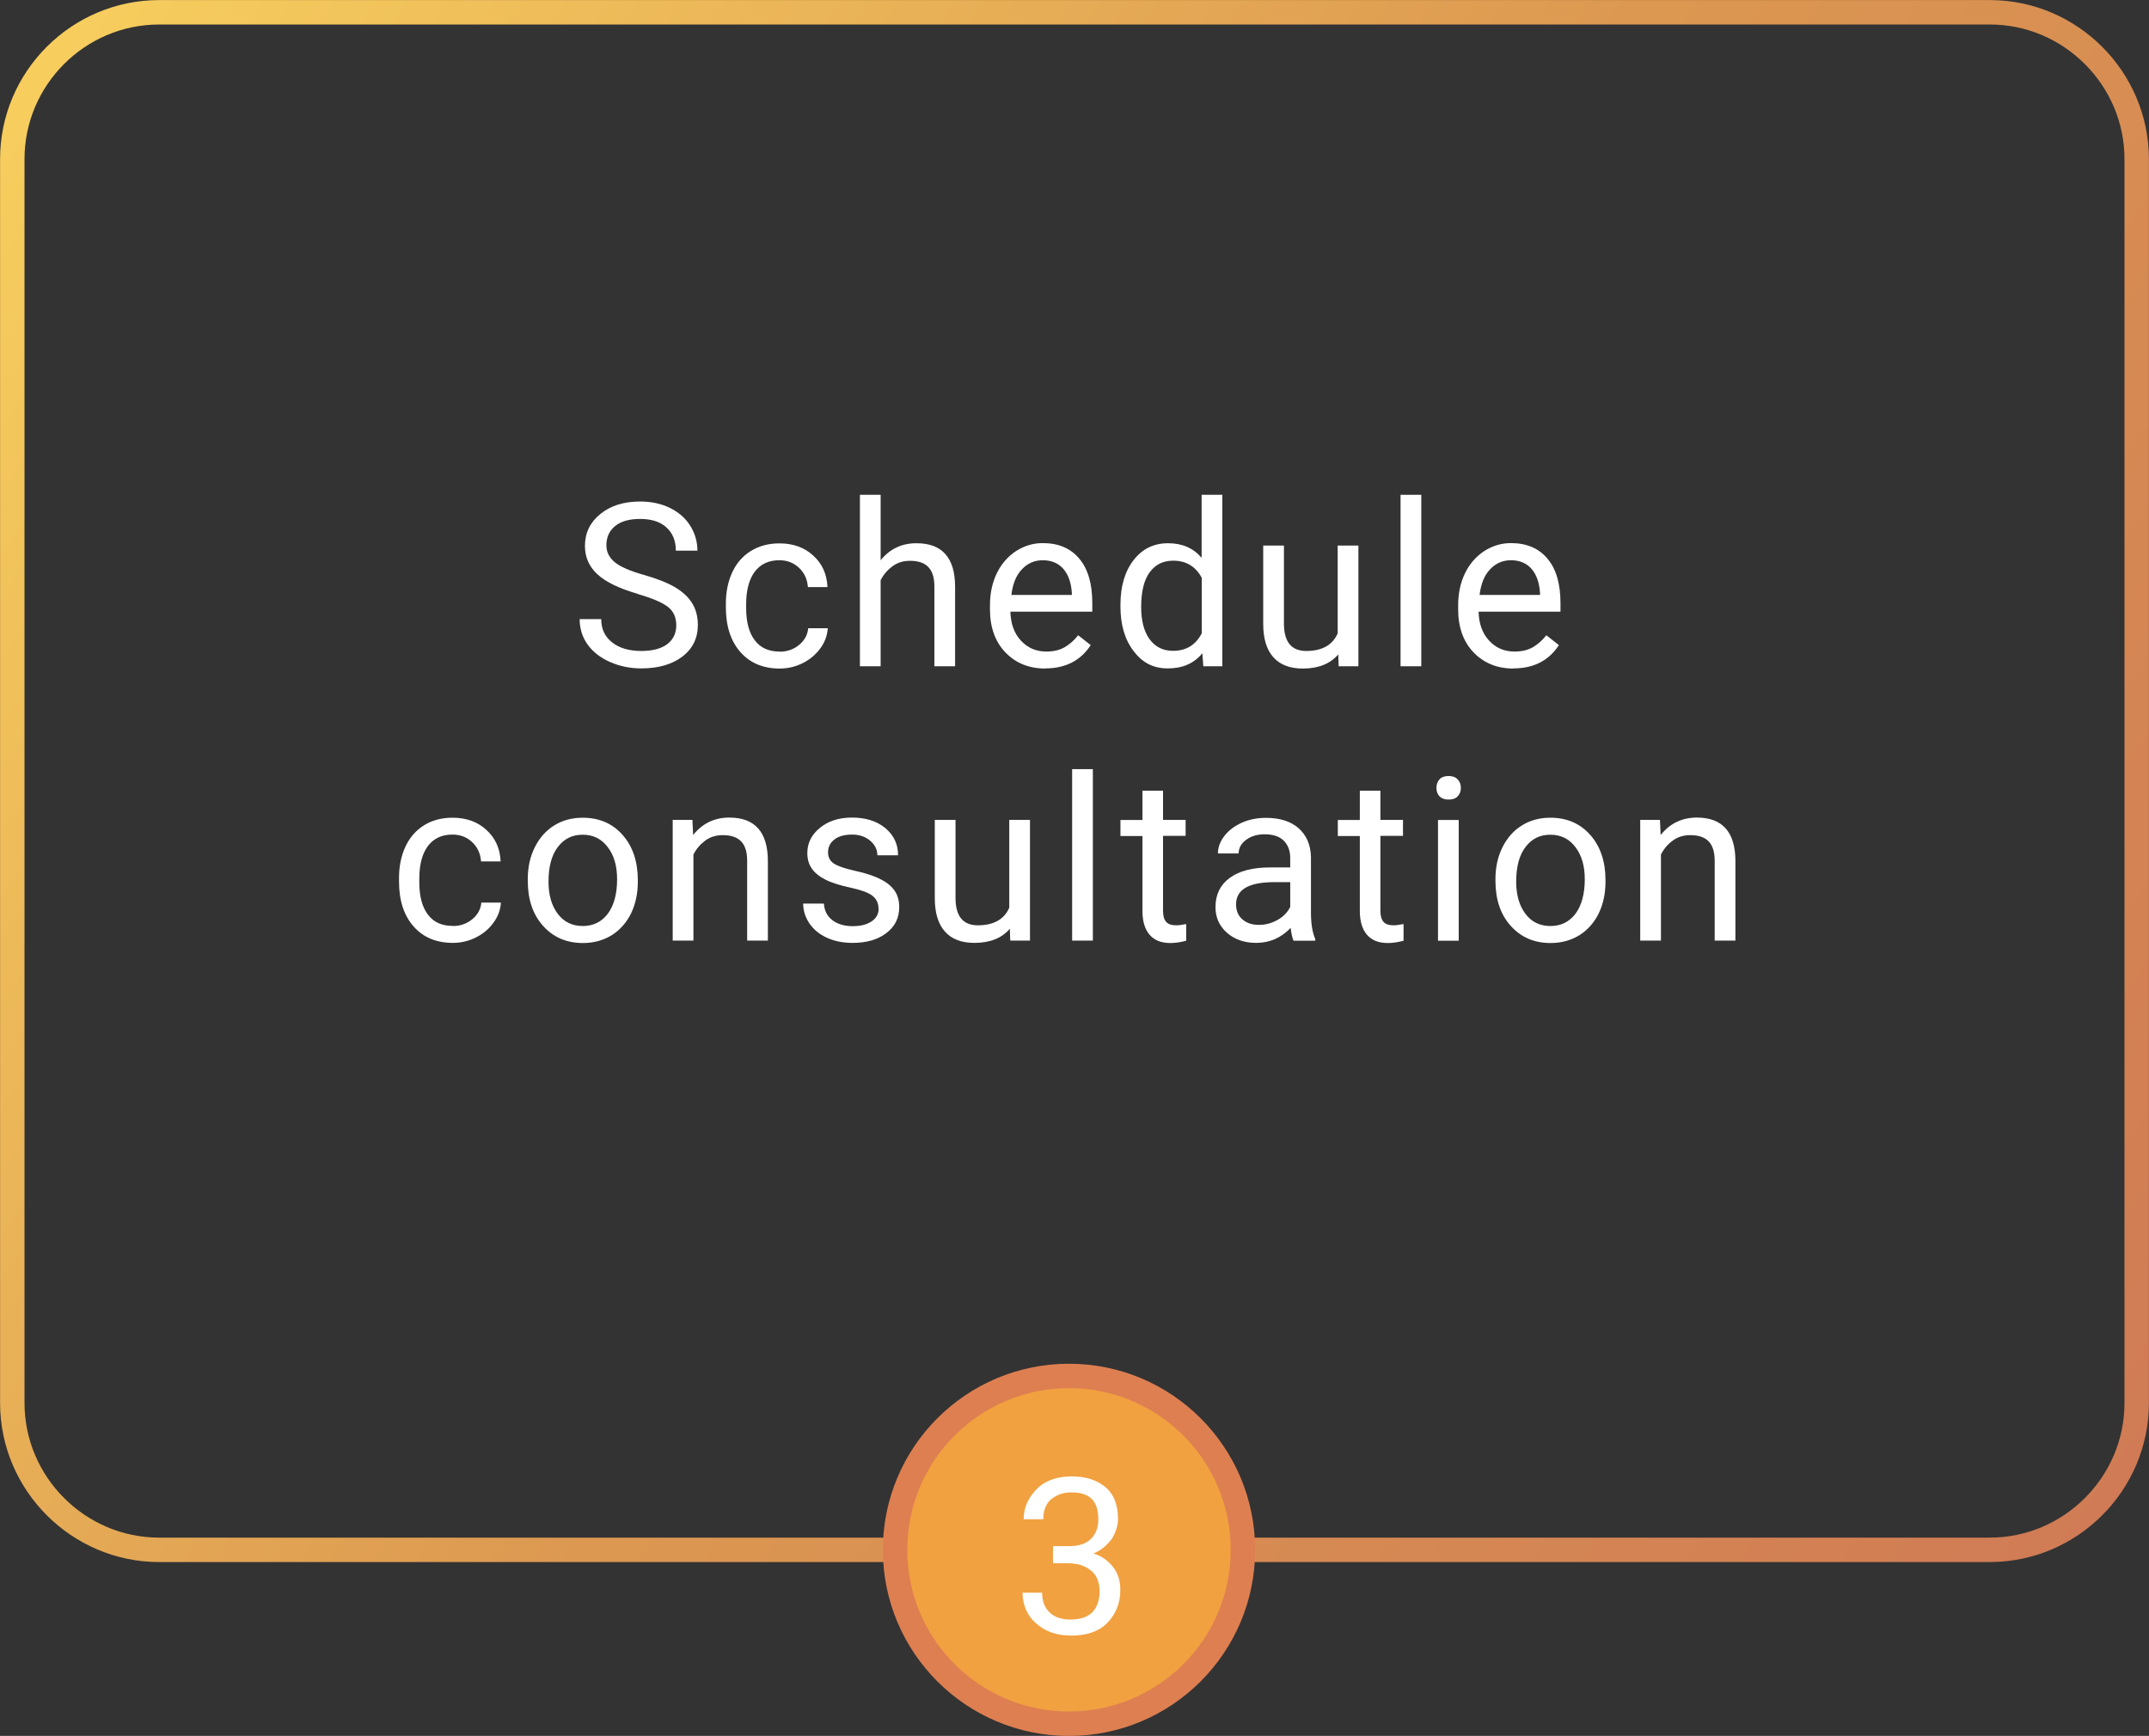 <?xml version="1.0" encoding="UTF-8"?><svg id="Content" xmlns="http://www.w3.org/2000/svg" xmlns:xlink="http://www.w3.org/1999/xlink" viewBox="0 0 150.37 121.49"><rect x="0" y="0" width="150.37" height="121.49" fill="#333333" stroke="none"/><defs><style>.cls-1{fill:#fff;}.cls-2{fill:#f1a140;stroke:#de7f51;}.cls-2,.cls-3{stroke-miterlimit:10;stroke-width:1.71px;}.cls-3{fill:none;stroke:url(#linear-gradient);}.cls-4{isolation:isolate;}</style><linearGradient id="linear-gradient" x1="148.43" y1="1090.32" x2="1.94" y2="1189.9" gradientTransform="translate(0 1194.77) scale(1 -1)" gradientUnits="userSpaceOnUse"><stop offset="0" stop-color="#d07b55"/><stop offset=".49" stop-color="#dc9851"/><stop offset="1" stop-color="#f7ce5e"/></linearGradient></defs><g><path class="cls-3" d="M11.14,.86H139.23c5.65,0,10.28,4.63,10.28,10.28V98.19c0,5.65-4.63,10.28-10.28,10.28H11.14c-5.65,0-10.28-4.63-10.28-10.28V11.14C.86,5.48,5.48,.86,11.14,.86Z"/><circle class="cls-2" cx="74.8" cy="108.47" r="12.17"/><g class="cls-4"><path class="cls-1" d="M73.77,108.21h1.03c.69,0,1.2-.17,1.54-.51s.51-.77,.51-1.37c0-1.29-.6-1.88-1.88-1.88-.6,0-1.03,.17-1.46,.51-.34,.34-.51,.77-.51,1.37h-1.37c0-.86,.34-1.54,.94-2.14s1.46-.86,2.4-.86c1.03,0,1.8,.26,2.4,.77,.6,.51,.86,1.29,.86,2.23,0,.43-.17,.94-.43,1.37-.34,.43-.69,.77-1.29,1.03,.6,.17,1.03,.51,1.37,.94s.51,.94,.51,1.63c0,.94-.34,1.71-.94,2.31s-1.46,.86-2.48,.86-1.8-.26-2.48-.86c-.6-.51-.94-1.29-.94-2.14h1.37c0,.6,.17,1.03,.51,1.37,.34,.34,.86,.51,1.46,.51,.69,0,1.2-.17,1.54-.51,.34-.34,.51-.86,.51-1.46s-.17-1.11-.6-1.46-.94-.51-1.63-.51h-1.03v-1.2h.09Z"/></g></g><g><path class="cls-1" d="M44.62,41.56c-1.29-.37-2.22-.82-2.81-1.36s-.88-1.2-.88-2c0-.9,.36-1.64,1.07-2.22,.72-.59,1.65-.88,2.79-.88,.78,0,1.48,.15,2.09,.45,.61,.3,1.09,.72,1.42,1.25s.5,1.11,.5,1.74h-1.51c0-.69-.22-1.23-.66-1.63s-1.05-.59-1.85-.59c-.74,0-1.32,.16-1.73,.49s-.62,.78-.62,1.36c0,.46,.2,.86,.59,1.18,.39,.32,1.06,.61,2.01,.88,.95,.27,1.68,.56,2.22,.88,.53,.32,.93,.69,1.19,1.12,.26,.43,.39,.93,.39,1.51,0,.92-.36,1.66-1.08,2.21s-1.68,.83-2.88,.83c-.78,0-1.51-.15-2.19-.45-.68-.3-1.2-.71-1.57-1.23-.37-.52-.55-1.11-.55-1.77h1.51c0,.69,.25,1.23,.76,1.63s1.19,.6,2.04,.6c.79,0,1.4-.16,1.82-.48,.42-.32,.63-.76,.63-1.32s-.2-.99-.59-1.29-1.1-.61-2.12-.9Z"/><path class="cls-1" d="M54.56,45.61c.52,0,.97-.16,1.35-.47s.6-.7,.64-1.17h1.37c-.03,.48-.19,.95-.5,1.38s-.72,.79-1.23,1.05-1.06,.39-1.63,.39c-1.15,0-2.07-.38-2.75-1.15-.68-.77-1.02-1.82-1.02-3.15v-.24c0-.82,.15-1.55,.45-2.2s.74-1.14,1.3-1.49c.57-.35,1.23-.53,2-.53,.95,0,1.74,.28,2.36,.85,.63,.57,.96,1.3,1,2.21h-1.37c-.04-.55-.25-1-.62-1.35s-.83-.53-1.38-.53c-.73,0-1.3,.26-1.71,.79-.4,.53-.61,1.29-.61,2.29v.27c0,.97,.2,1.72,.6,2.25,.4,.53,.97,.79,1.72,.79Z"/><path class="cls-1" d="M61.63,39.2c.64-.79,1.47-1.18,2.5-1.18,1.79,0,2.69,1.01,2.7,3.02v5.59h-1.45v-5.59c0-.61-.14-1.06-.42-1.35-.27-.29-.7-.44-1.28-.44-.47,0-.88,.12-1.23,.38s-.63,.58-.83,.98v6.02h-1.45v-12h1.45v4.57Z"/><path class="cls-1" d="M73.15,46.79c-1.15,0-2.08-.38-2.8-1.13-.72-.75-1.08-1.76-1.08-3.02v-.27c0-.84,.16-1.59,.48-2.25,.32-.66,.77-1.17,1.34-1.55,.58-.37,1.2-.56,1.87-.56,1.1,0,1.95,.36,2.56,1.09,.61,.72,.91,1.76,.91,3.11v.6h-5.73c.02,.83,.26,1.51,.73,2.02,.47,.51,1.06,.77,1.78,.77,.51,0,.94-.1,1.3-.31,.35-.21,.66-.48,.93-.83l.88,.69c-.71,1.09-1.77,1.63-3.19,1.63Zm-.18-7.58c-.58,0-1.07,.21-1.47,.64-.4,.42-.64,1.02-.73,1.79h4.23v-.11c-.04-.73-.24-1.3-.59-1.71-.35-.4-.83-.61-1.44-.61Z"/><path class="cls-1" d="M78.4,42.33c0-1.3,.31-2.34,.92-3.13s1.42-1.18,2.41-1.18,1.77,.34,2.35,1.02v-4.41h1.45v12h-1.33l-.07-.91c-.58,.71-1.38,1.06-2.41,1.06s-1.78-.4-2.39-1.2c-.62-.8-.93-1.85-.93-3.14v-.11Zm1.45,.16c0,.96,.2,1.71,.59,2.25,.4,.54,.94,.81,1.64,.81,.92,0,1.59-.41,2.01-1.23v-3.88c-.43-.8-1.1-1.2-1.99-1.2-.71,0-1.26,.27-1.66,.82s-.59,1.36-.59,2.43Z"/><path class="cls-1" d="M93.64,45.8c-.56,.66-1.39,.99-2.48,.99-.9,0-1.59-.26-2.06-.79-.47-.52-.71-1.3-.71-2.32v-5.5h1.45v5.46c0,1.28,.52,1.92,1.56,1.92,1.1,0,1.84-.41,2.2-1.23v-6.15h1.45v8.45h-1.38l-.03-.84Z"/><path class="cls-1" d="M99.45,46.63h-1.45v-12h1.45v12Z"/><path class="cls-1" d="M105.91,46.79c-1.15,0-2.08-.38-2.8-1.13-.72-.75-1.08-1.76-1.08-3.02v-.27c0-.84,.16-1.59,.48-2.25,.32-.66,.77-1.17,1.34-1.55,.58-.37,1.2-.56,1.87-.56,1.1,0,1.95,.36,2.56,1.09,.61,.72,.91,1.76,.91,3.11v.6h-5.73c.02,.83,.26,1.51,.73,2.02,.47,.51,1.06,.77,1.78,.77,.51,0,.94-.1,1.3-.31,.35-.21,.66-.48,.93-.83l.88,.69c-.71,1.09-1.77,1.63-3.19,1.63Zm-.18-7.58c-.58,0-1.07,.21-1.47,.64-.4,.42-.64,1.02-.73,1.79h4.23v-.11c-.04-.73-.24-1.3-.59-1.71-.35-.4-.83-.61-1.44-.61Z"/><path class="cls-1" d="M31.69,64.81c.52,0,.97-.16,1.35-.47,.38-.31,.6-.7,.64-1.17h1.37c-.03,.48-.19,.95-.5,1.38-.31,.44-.72,.79-1.23,1.05-.51,.26-1.06,.39-1.63,.39-1.15,0-2.07-.38-2.75-1.15-.68-.77-1.02-1.82-1.02-3.15v-.24c0-.82,.15-1.55,.45-2.2,.3-.64,.74-1.14,1.3-1.49,.56-.35,1.23-.53,2-.53,.95,0,1.74,.28,2.36,.85,.63,.57,.96,1.3,1,2.21h-1.37c-.04-.55-.25-1-.62-1.35-.37-.35-.83-.53-1.38-.53-.73,0-1.3,.26-1.71,.79-.4,.53-.61,1.29-.61,2.29v.27c0,.97,.2,1.72,.6,2.25,.4,.53,.97,.79,1.72,.79Z"/><path class="cls-1" d="M36.93,61.53c0-.83,.16-1.57,.49-2.23,.33-.66,.78-1.17,1.36-1.53s1.24-.54,1.99-.54c1.15,0,2.08,.4,2.79,1.2s1.07,1.86,1.07,3.18v.1c0,.82-.16,1.56-.47,2.21-.32,.65-.77,1.16-1.35,1.53-.59,.36-1.26,.55-2.02,.55-1.15,0-2.07-.4-2.79-1.2s-1.07-1.85-1.07-3.16v-.1Zm1.45,.17c0,.94,.22,1.69,.65,2.26,.43,.57,1.02,.85,1.75,.85s1.32-.29,1.75-.86c.43-.58,.65-1.38,.65-2.42,0-.93-.22-1.68-.66-2.25-.44-.58-1.02-.86-1.75-.86s-1.29,.28-1.73,.85c-.44,.57-.66,1.38-.66,2.44Z"/><path class="cls-1" d="M48.45,57.38l.05,1.06c.65-.81,1.49-1.22,2.53-1.22,1.79,0,2.69,1.01,2.7,3.02v5.59h-1.45v-5.59c0-.61-.14-1.06-.42-1.35-.27-.29-.7-.44-1.28-.44-.47,0-.88,.12-1.23,.38s-.63,.58-.83,.98v6.02h-1.45v-8.45h1.37Z"/><path class="cls-1" d="M61.47,63.59c0-.39-.15-.69-.44-.91-.29-.22-.81-.4-1.54-.56-.73-.16-1.31-.34-1.74-.56s-.75-.48-.95-.78c-.21-.3-.31-.66-.31-1.08,0-.69,.29-1.28,.88-1.76,.59-.48,1.33-.72,2.25-.72,.96,0,1.74,.25,2.33,.74,.6,.5,.89,1.13,.89,1.9h-1.45c0-.4-.17-.74-.5-1.02-.34-.29-.76-.43-1.27-.43s-.94,.11-1.23,.34c-.3,.23-.45,.53-.45,.9,0,.35,.14,.61,.41,.79,.28,.18,.77,.35,1.5,.51,.72,.16,1.31,.35,1.75,.58,.45,.22,.78,.49,1,.81,.22,.32,.32,.7,.32,1.15,0,.76-.3,1.36-.91,1.82-.6,.46-1.39,.68-2.35,.68-.68,0-1.28-.12-1.8-.36-.52-.24-.93-.57-1.22-1-.29-.43-.44-.89-.44-1.39h1.45c.03,.48,.22,.87,.58,1.15,.36,.28,.84,.43,1.43,.43,.55,0,.99-.11,1.32-.33,.33-.22,.5-.52,.5-.89Z"/><path class="cls-1" d="M70.66,65c-.56,.66-1.39,.99-2.48,.99-.9,0-1.59-.26-2.06-.79s-.71-1.3-.71-2.32v-5.5h1.45v5.46c0,1.28,.52,1.92,1.56,1.92,1.1,0,1.84-.41,2.2-1.23v-6.15h1.45v8.45h-1.38l-.03-.84Z"/><path class="cls-1" d="M76.47,65.83h-1.45v-12h1.45v12Z"/><path class="cls-1" d="M81.38,55.33v2.05h1.58v1.12h-1.58v5.25c0,.34,.07,.59,.21,.76,.14,.17,.38,.25,.72,.25,.17,0,.4-.03,.69-.09v1.17c-.38,.1-.75,.16-1.11,.16-.65,0-1.13-.2-1.46-.59s-.49-.95-.49-1.66v-5.24h-1.54v-1.12h1.54v-2.05h1.45Z"/><path class="cls-1" d="M90.51,65.83c-.08-.17-.15-.46-.2-.89-.67,.7-1.47,1.05-2.41,1.05-.83,0-1.52-.24-2.05-.71-.53-.47-.8-1.07-.8-1.79,0-.88,.33-1.56,1-2.05,.67-.49,1.61-.73,2.82-.73h1.41v-.66c0-.5-.15-.91-.45-1.21-.3-.3-.75-.45-1.34-.45-.52,0-.95,.13-1.3,.39-.35,.26-.52,.58-.52,.95h-1.45c0-.42,.15-.83,.45-1.22,.3-.39,.71-.7,1.22-.93,.51-.23,1.08-.34,1.69-.34,.97,0,1.74,.24,2.29,.73,.55,.49,.84,1.16,.86,2.01v3.89c0,.78,.1,1.39,.3,1.85v.12h-1.52Zm-2.4-1.1c.45,0,.88-.12,1.29-.35s.7-.54,.88-.91v-1.73h-1.13c-1.77,0-2.66,.52-2.66,1.55,0,.45,.15,.81,.45,1.06,.3,.26,.69,.38,1.16,.38Z"/><path class="cls-1" d="M96.59,55.33v2.05h1.58v1.12h-1.58v5.25c0,.34,.07,.59,.21,.76,.14,.17,.38,.25,.72,.25,.17,0,.4-.03,.69-.09v1.17c-.38,.1-.75,.16-1.11,.16-.65,0-1.13-.2-1.46-.59s-.49-.95-.49-1.66v-5.24h-1.54v-1.12h1.54v-2.05h1.45Z"/><path class="cls-1" d="M100.51,55.14c0-.23,.07-.43,.21-.59,.14-.16,.36-.24,.64-.24s.49,.08,.64,.24c.15,.16,.22,.36,.22,.59s-.07,.43-.22,.59c-.15,.16-.36,.23-.64,.23s-.49-.08-.64-.23c-.14-.16-.21-.35-.21-.59Zm1.56,10.7h-1.45v-8.45h1.45v8.45Z"/><path class="cls-1" d="M104.64,61.53c0-.83,.16-1.57,.49-2.23,.33-.66,.78-1.17,1.36-1.53s1.24-.54,1.99-.54c1.15,0,2.08,.4,2.79,1.2s1.07,1.86,1.07,3.18v.1c0,.82-.16,1.56-.47,2.21-.32,.65-.77,1.16-1.35,1.53-.59,.36-1.26,.55-2.02,.55-1.15,0-2.07-.4-2.79-1.2s-1.07-1.85-1.07-3.16v-.1Zm1.45,.17c0,.94,.22,1.69,.65,2.26,.43,.57,1.02,.85,1.75,.85s1.32-.29,1.75-.86c.43-.58,.65-1.38,.65-2.42,0-.93-.22-1.68-.66-2.25-.44-.58-1.02-.86-1.75-.86s-1.29,.28-1.73,.85c-.44,.57-.66,1.38-.66,2.44Z"/><path class="cls-1" d="M116.15,57.38l.05,1.06c.65-.81,1.49-1.22,2.53-1.22,1.79,0,2.69,1.01,2.7,3.02v5.59h-1.45v-5.59c0-.61-.14-1.06-.42-1.35-.27-.29-.7-.44-1.28-.44-.47,0-.88,.12-1.23,.38-.35,.25-.63,.58-.83,.98v6.02h-1.45v-8.45h1.37Z"/></g></svg>